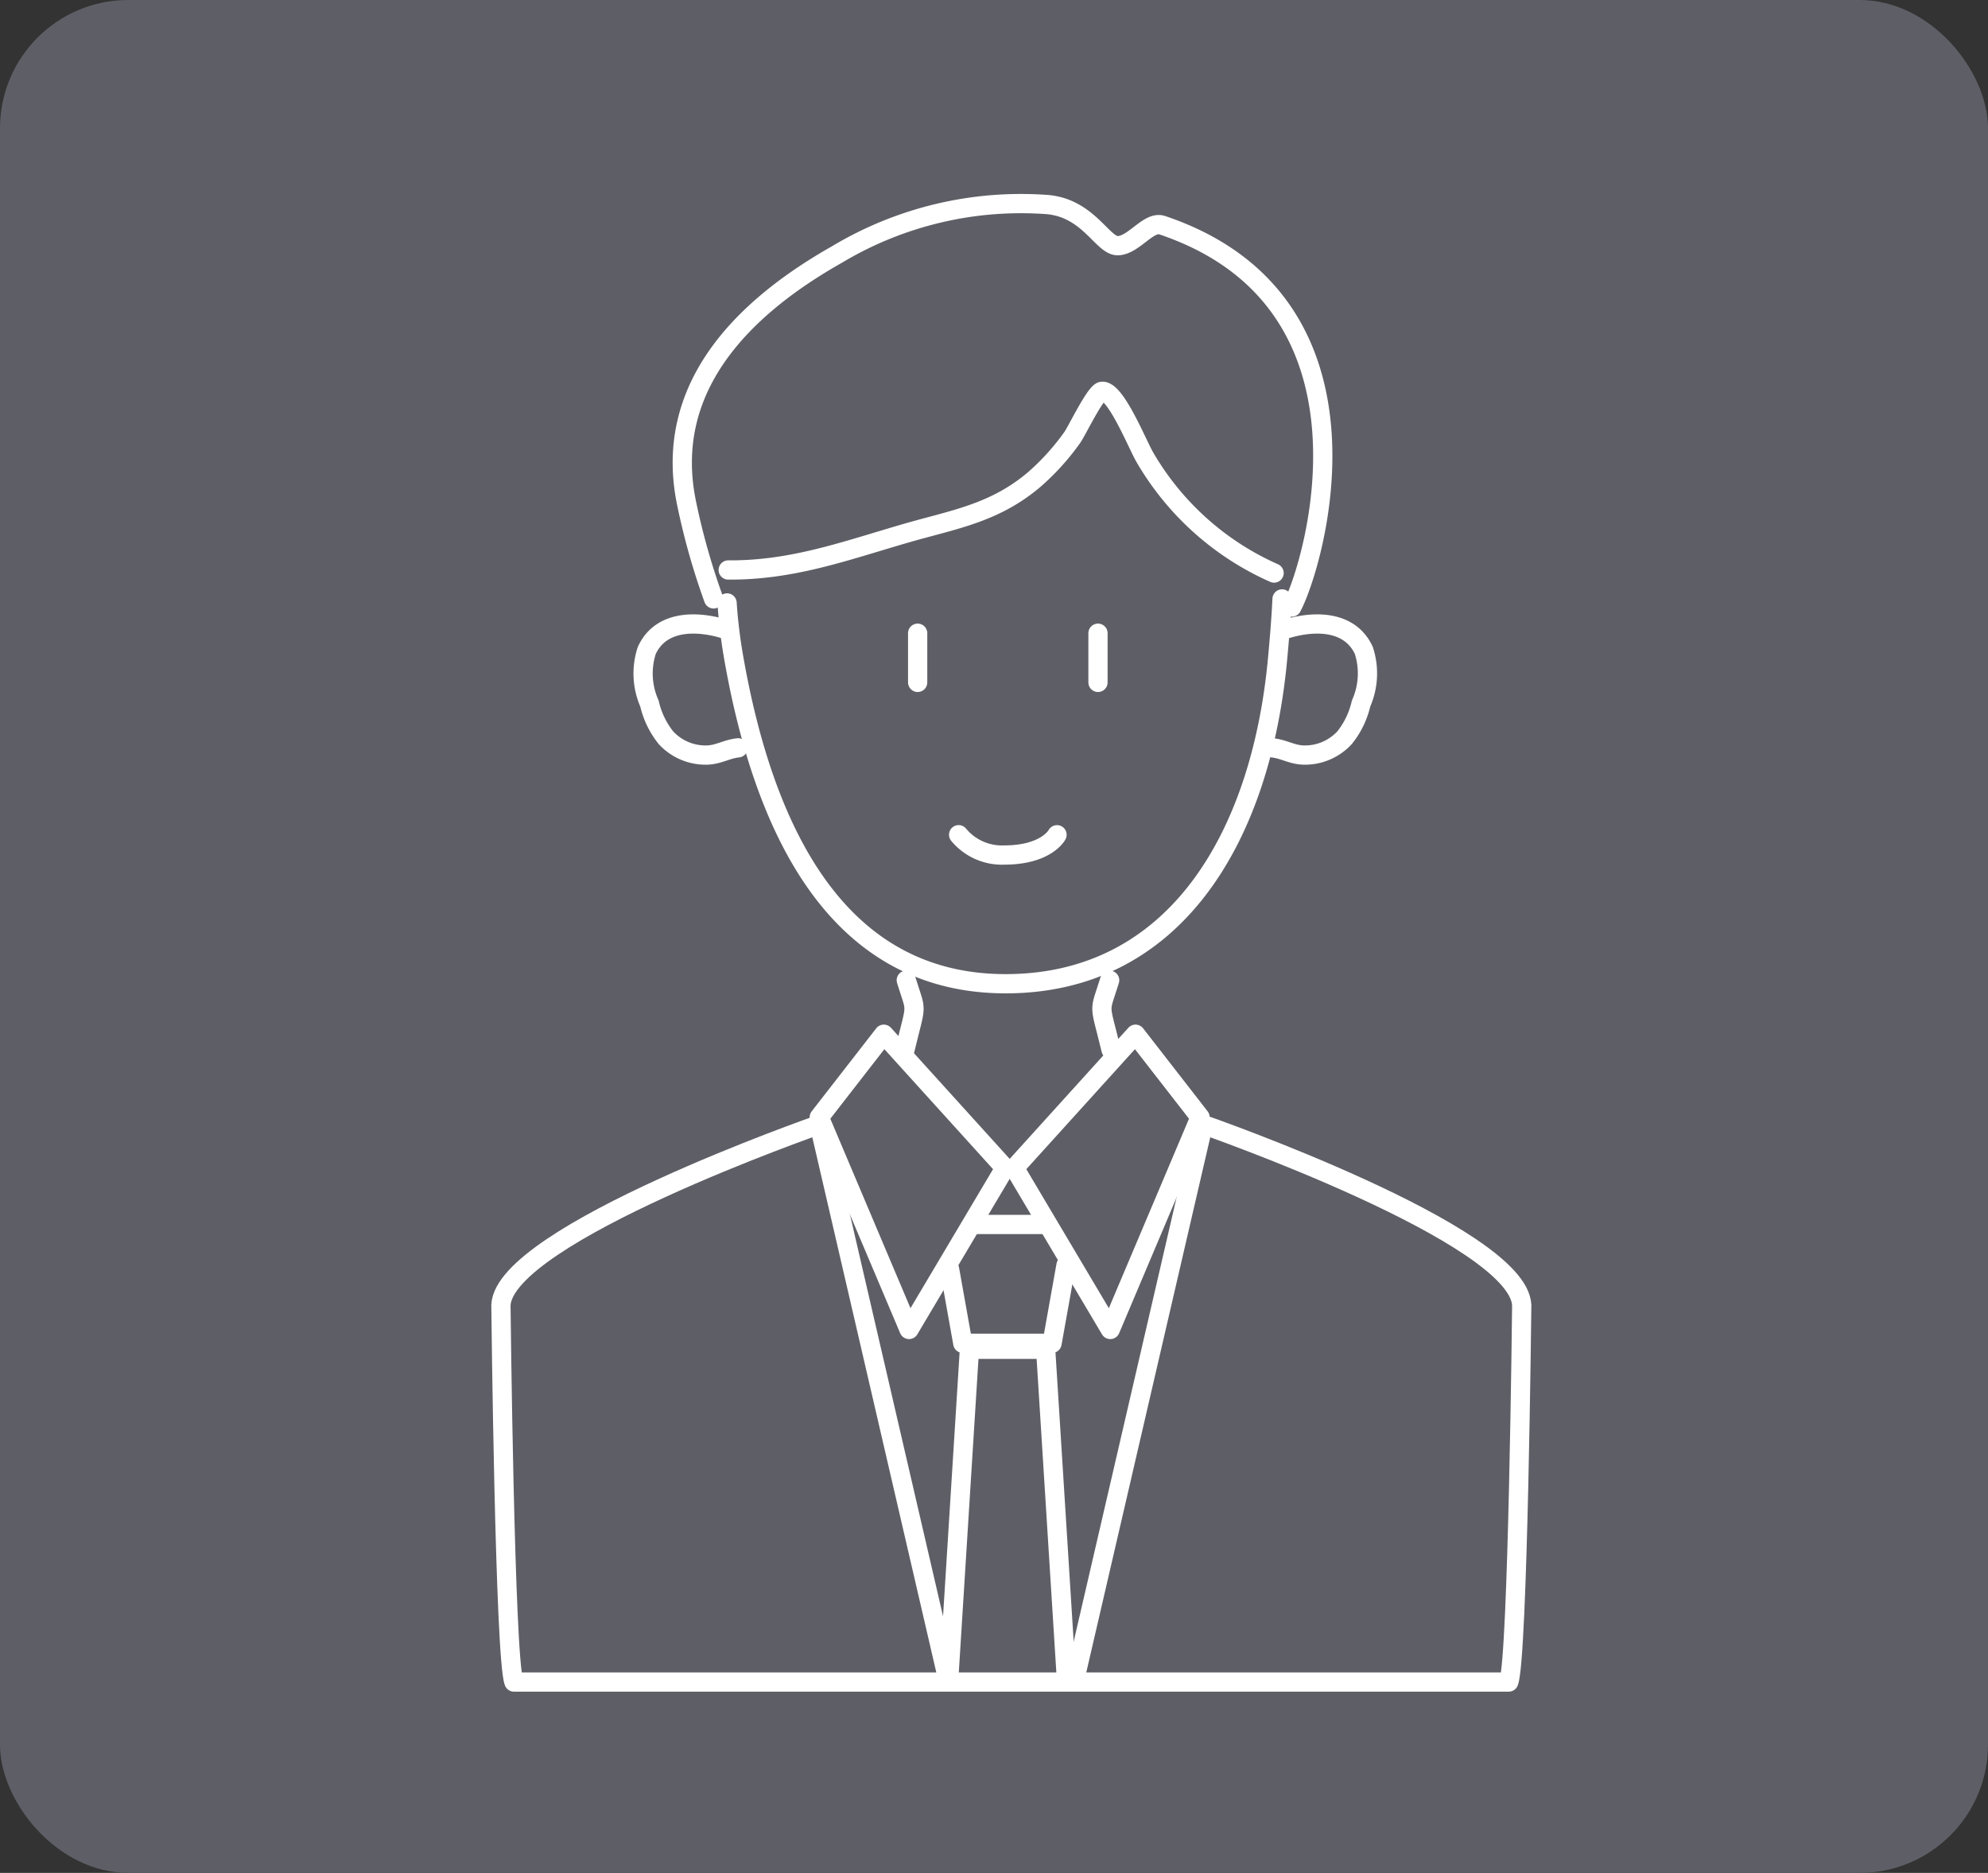 <svg xmlns="http://www.w3.org/2000/svg" width="155" height="146" viewBox="0 0 155 146">
  <rect x="0" y="0" width="155" height="146" fill="#333333" stroke="none"/>
  <defs>
    <style>
      .cls-1 {
        fill: #5e5f66;
      }

      .cls-2 {
        fill: none;
        stroke: #fff;
        stroke-linecap: round;
        stroke-linejoin: round;
        stroke-width: 1.5px;
      }
    </style>
  </defs>
  <g id="グループ_2690" data-name="グループ 2690" transform="translate(-0.288 -0.024)">
    <rect id="長方形_471" data-name="長方形 471" class="cls-1" width="155" height="146" rx="10" transform="translate(0.288 0.024)"/>
    <g id="グループ_1688" data-name="グループ 1688" transform="translate(39.345 15.899)">
      <g id="グループ_1683" data-name="グループ 1683" transform="translate(31.502 60.54)">
        <path id="パス_5078" data-name="パス 5078" class="cls-2" d="M598.008,403.655c.83,2.667.812,1.595-.1,5.413" transform="translate(-597.907 -403.655)"/>
        <path id="パス_5079" data-name="パス 5079" class="cls-2" d="M602.633,403.655c-.831,2.667-.816,1.595.108,5.413" transform="translate(-586.674 -403.655)"/>
      </g>
      <g id="グループ_1687" data-name="グループ 1687" transform="translate(11.085 0)">
        <g id="グループ_1684" data-name="グループ 1684">
          <path id="パス_5080" data-name="パス 5080" class="cls-2" d="M594.208,405.543c4.988.037,9.1-1.483,13.784-2.843,3.718-1.084,6.937-1.542,10.081-4.214a18.718,18.718,0,0,0,2.939-3.245c.373-.51,1.822-3.565,2.336-3.625,1.077-.123,2.805,4.262,3.379,5.2a21.924,21.924,0,0,0,10.04,8.967" transform="translate(-587.572 -376.985)"/>
          <path id="パス_5081" data-name="パス 5081" class="cls-2" d="M599.126,396.991c-2.22-.771-5.268-.946-6.415,1.561a5.792,5.792,0,0,0,.212,4.139,6.645,6.645,0,0,0,1.285,2.66,4.2,4.2,0,0,0,3.256,1.349c.894-.048,1.486-.466,2.373-.562" transform="translate(-592.427 -363.716)"/>
          <path id="パス_5082" data-name="パス 5082" class="cls-2" d="M606.307,396.991c2.22-.771,5.268-.946,6.423,1.561a5.8,5.8,0,0,1-.22,4.139,6.548,6.548,0,0,1-1.286,2.66,4.2,4.2,0,0,1-3.256,1.349c-.894-.048-1.486-.466-2.373-.562" transform="translate(-556.535 -363.716)"/>
          <path id="パス_5083" data-name="パス 5083" class="cls-2" d="M637.452,395.96c-.078,1.591-.205,3.1-.332,4.478-1.252,14.041-7.984,25.519-21.22,25.519-12.972,0-18.806-11.634-21.22-25.519a40.1,40.1,0,0,1-.5-4.165" transform="translate(-587.634 -365.145)"/>
          <path id="パス_5084" data-name="パス 5084" class="cls-2" d="M595.688,418.5a53.747,53.747,0,0,1-2.086-7.358c-1.937-9.056,4.329-15.319,11.713-19.495a27.927,27.927,0,0,1,16.459-3.882c3.17.32,4.24,3.2,5.413,3.2,1.244,0,2.41-1.952,3.469-1.6,17.949,6.035,11.869,26.48,10.111,29.773" transform="translate(-590.192 -387.688)"/>
        </g>
        <g id="グループ_1686" data-name="グループ 1686" transform="translate(21.406 33.487)">
          <g id="グループ_1685" data-name="グループ 1685">
            <line id="線_210" data-name="線 210" class="cls-2" y2="3.834"/>
            <line id="線_211" data-name="線 211" class="cls-2" y2="3.834" transform="translate(14.06)"/>
          </g>
          <path id="パス_5085" data-name="パス 5085" class="cls-2" d="M599.03,400.894a4.379,4.379,0,0,0,3.543,1.583c3.315,0,4.127-1.58,4.127-1.58" transform="translate(-595.835 -385.185)"/>
        </g>
      </g>
      <line id="線_212" data-name="線 212" class="cls-2" x2="5.274" transform="translate(37.015 79.578)"/>
      <path id="パス_5086" data-name="パス 5086" class="cls-2" d="M607.919,409.512l-1.088,6.084h-6.959l-1.032-5.778" transform="translate(-563.862 -326.755)"/>
      <path id="パス_5087" data-name="パス 5087" class="cls-2" d="M598.819,437.086l1.628-25.94h5.942l1.632,25.94" transform="translate(-563.919 -321.838)"/>
      <path id="パス_5088" data-name="パス 5088" class="cls-2" d="M624.339,449.9l-10.07-43.453s-24.524,8.542-24.819,14.063c0,0,.295,27.538,1.014,29.39h77.563c.719-1.852,1.013-29.39,1.013-29.39-.3-5.521-24.826-14.063-24.826-14.063L634.145,449.9" transform="translate(-589.451 -334.653)"/>
      <path id="パス_5089" data-name="パス 5089" class="cls-2" d="M610.59,415.134l-9.444-10.427-5.033,6.475,7,16.541,7.477-12.588" transform="translate(-571.294 -339.959)"/>
      <path id="パス_5090" data-name="パス 5090" class="cls-2" d="M600.2,415.134l9.44-10.427,5.033,6.475-7,16.541L600.2,415.134" transform="translate(-560.164 -339.959)"/>
    </g>
  </g>
</svg>
